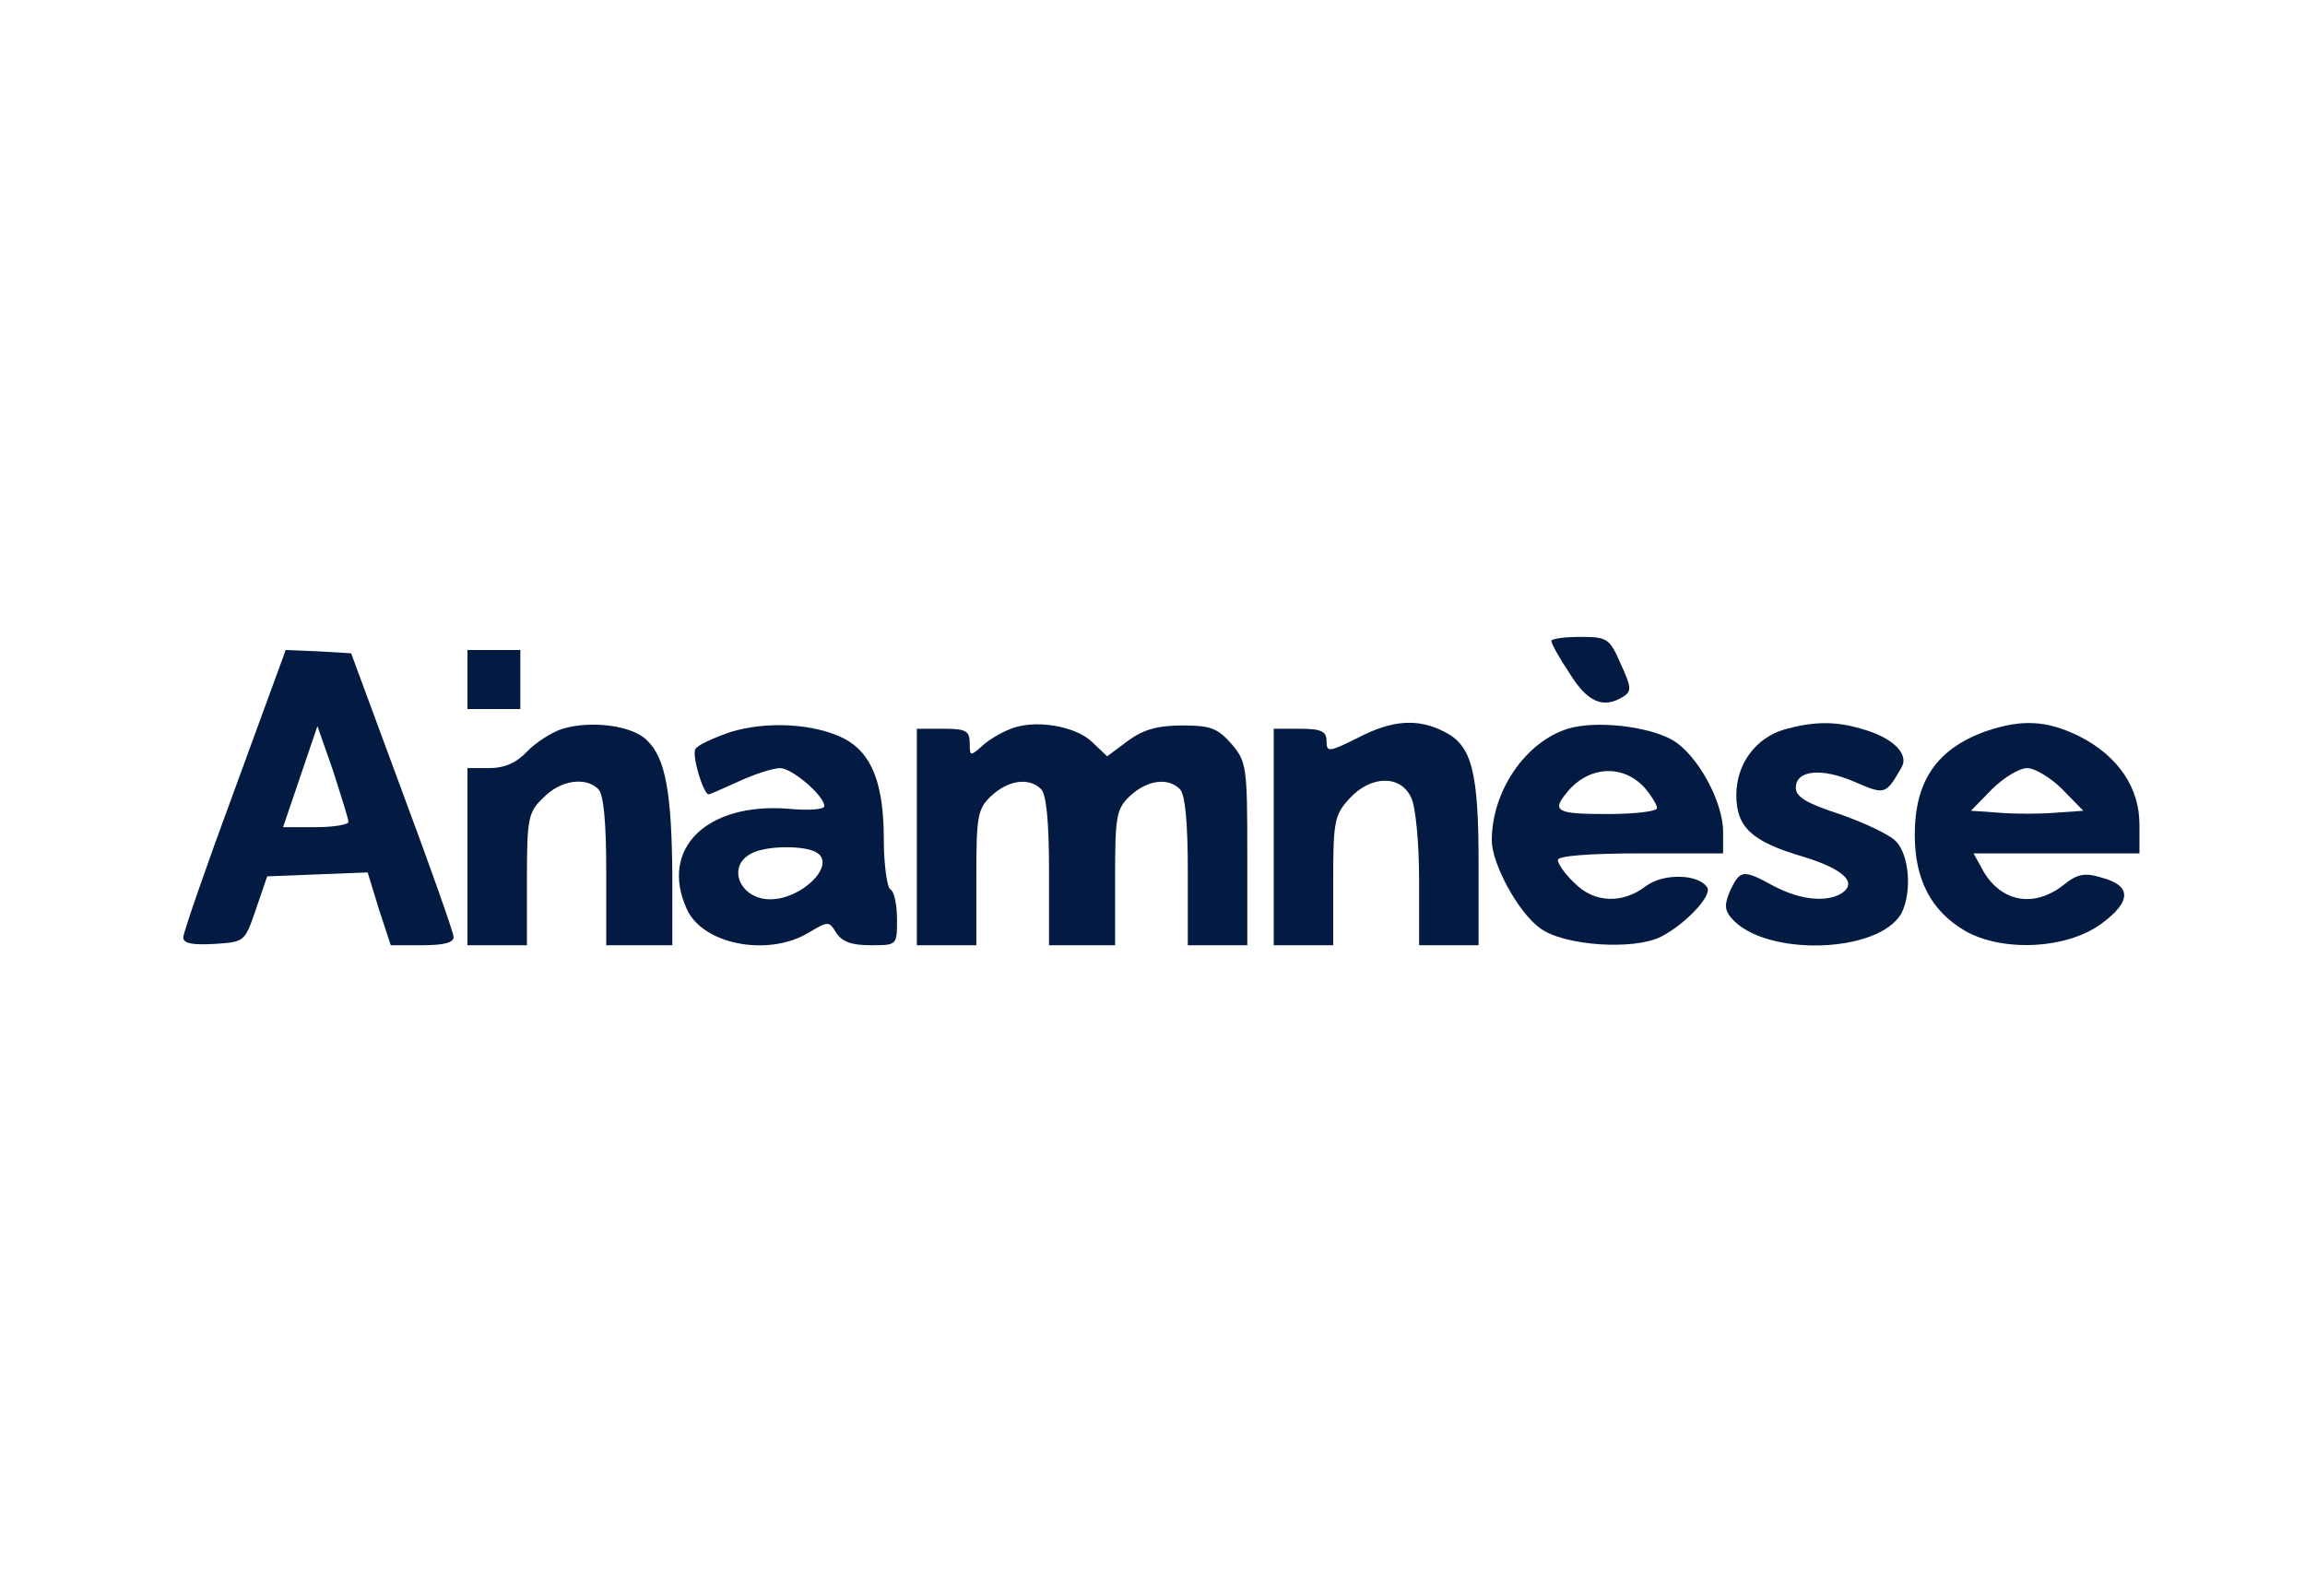 <svg width="130" height="90" viewBox="0 0 130 90" fill="none" xmlns="http://www.w3.org/2000/svg">
<rect width="130" height="90" fill="white"/>
<path d="M87.491 36.142C87.491 36.29 87.938 37.104 88.535 37.992C89.541 39.62 90.436 39.99 91.554 39.287C92.038 38.991 92.001 38.732 91.405 37.437C90.771 35.994 90.659 35.92 89.094 35.92C88.236 35.92 87.491 36.031 87.491 36.142Z" fill="#031B43"/>
<path d="M13.244 44.504C11.641 48.833 10.336 52.607 10.336 52.866C10.336 53.199 10.821 53.31 12.088 53.236C13.803 53.125 13.803 53.125 14.436 51.275L15.07 49.425L17.903 49.314L20.735 49.203L21.369 51.275L22.04 53.31H23.829C25.022 53.31 25.618 53.162 25.581 52.829C25.581 52.607 24.276 48.907 22.674 44.615L19.804 36.845L17.94 36.734L16.114 36.66L13.244 44.504ZM19.655 46.354C19.655 46.502 18.835 46.65 17.828 46.65H15.965L16.934 43.801L17.903 40.952L18.797 43.505C19.245 44.911 19.655 46.206 19.655 46.354Z" fill="#031B43"/>
<path d="M26.364 38.325V39.99H27.855H29.346V38.325V36.66H27.855H26.364V38.325Z" fill="#031B43"/>
<path d="M31.731 41.1C31.135 41.285 30.203 41.877 29.718 42.395C29.122 43.024 28.451 43.32 27.594 43.32H26.364V48.315V53.31H28.041H29.718V49.61C29.718 46.132 29.793 45.799 30.65 44.985C31.619 43.986 33.035 43.801 33.744 44.504C34.042 44.8 34.191 46.354 34.191 49.129V53.31H36.055H37.918V49.314C37.881 44.763 37.545 42.765 36.502 41.766C35.682 40.915 33.371 40.619 31.731 41.1Z" fill="#031B43"/>
<path d="M41.198 41.285C40.229 41.618 39.335 42.025 39.223 42.247C38.999 42.58 39.67 44.8 39.968 44.8C40.043 44.8 40.788 44.467 41.683 44.06C42.577 43.653 43.621 43.32 43.994 43.32C44.665 43.32 46.491 44.874 46.491 45.466C46.491 45.651 45.596 45.725 44.478 45.614C39.856 45.244 37.173 47.871 38.738 51.275C39.633 53.273 43.323 53.976 45.596 52.607C46.715 51.941 46.752 51.941 47.162 52.607C47.497 53.125 48.056 53.31 49.1 53.31C50.591 53.31 50.591 53.31 50.591 51.867C50.591 51.053 50.442 50.276 50.218 50.165C50.032 50.054 49.846 48.759 49.846 47.353C49.846 44.208 49.175 42.469 47.609 41.655C45.932 40.804 43.248 40.656 41.198 41.285ZM46.081 48.093C47.162 48.796 45.224 50.72 43.435 50.72C41.757 50.72 40.975 48.907 42.316 48.167C43.099 47.686 45.373 47.649 46.081 48.093Z" fill="#031B43"/>
<path d="M56.927 41.137C56.443 41.322 55.697 41.766 55.362 42.099C54.728 42.654 54.691 42.654 54.691 41.914C54.691 41.211 54.467 41.1 53.2 41.1H51.709V47.205V53.31H53.386H55.064V49.499C55.064 45.984 55.138 45.614 55.921 44.874C56.89 43.986 58.045 43.838 58.716 44.504C59.015 44.8 59.164 46.354 59.164 49.129V53.31H61.027H62.891V49.499C62.891 45.984 62.965 45.614 63.748 44.874C64.717 43.986 65.873 43.838 66.544 44.504C66.842 44.8 66.991 46.354 66.991 49.129V53.31H68.668H70.346V48.167C70.346 43.246 70.308 42.95 69.451 41.951C68.668 41.063 68.258 40.915 66.693 40.915C65.314 40.915 64.494 41.137 63.636 41.766L62.444 42.654L61.586 41.84C60.617 40.915 58.269 40.545 56.927 41.137Z" fill="#031B43"/>
<path d="M76.57 41.618C74.93 42.432 74.818 42.432 74.818 41.803C74.818 41.248 74.52 41.1 73.327 41.1H71.836V47.205V53.31H73.514H75.191V49.647C75.191 46.317 75.266 45.947 76.123 45.022C77.316 43.727 78.993 43.69 79.589 44.985C79.85 45.503 80.036 47.612 80.036 49.61V53.31H81.714H83.391V48.722C83.391 43.542 83.018 42.062 81.49 41.285C79.999 40.508 78.546 40.582 76.57 41.618Z" fill="#031B43"/>
<path d="M88.423 41.1C86.037 41.84 84.136 44.615 84.136 47.39C84.136 48.722 85.627 51.46 86.857 52.348C88.199 53.347 92.15 53.606 93.678 52.829C95.057 52.126 96.585 50.498 96.287 50.054C95.803 49.277 93.79 49.24 92.821 49.98C91.516 50.979 89.914 50.942 88.795 49.795C88.274 49.314 87.864 48.722 87.864 48.5C87.864 48.278 89.541 48.13 92.523 48.13H97.182V46.909C97.182 45.207 95.728 42.543 94.312 41.729C92.933 40.952 89.988 40.619 88.423 41.1ZM92.821 44.504C93.156 44.911 93.454 45.392 93.454 45.577C93.454 45.762 92.187 45.91 90.659 45.91C87.826 45.91 87.491 45.762 88.348 44.726C89.578 43.172 91.591 43.061 92.821 44.504Z" fill="#031B43"/>
<path d="M100.648 41.137C99.008 41.618 97.927 43.098 97.927 44.837C97.927 46.65 98.785 47.464 101.692 48.315C104.003 49.018 104.785 49.795 103.854 50.387C102.996 50.905 101.543 50.757 100.052 49.98C98.3 49.018 98.151 49.055 97.592 50.202C97.256 50.979 97.256 51.312 97.629 51.756C99.493 53.976 105.978 53.791 107.245 51.497C107.842 50.313 107.693 48.204 106.91 47.427C106.537 47.057 105.121 46.391 103.742 45.91C101.915 45.318 101.282 44.948 101.282 44.43C101.282 43.431 102.735 43.283 104.599 44.097C106.314 44.837 106.351 44.837 107.245 43.283C107.693 42.506 106.724 41.581 104.972 41.1C103.481 40.656 102.251 40.693 100.648 41.137Z" fill="#031B43"/>
<path d="M111.979 41.248C109.221 42.247 107.991 44.06 107.991 47.094C107.991 49.61 108.923 51.386 110.824 52.496C112.948 53.717 116.638 53.532 118.576 52.052C120.216 50.831 120.216 49.943 118.539 49.499C117.57 49.203 117.16 49.277 116.34 49.943C114.663 51.238 112.762 50.868 111.756 48.944L111.308 48.13H116.005H120.664V46.502C120.664 44.43 119.471 42.654 117.309 41.544C115.446 40.619 114.029 40.545 111.979 41.248ZM116.303 44.504L117.496 45.725L115.93 45.836C115.036 45.91 113.619 45.91 112.762 45.836L111.159 45.725L112.352 44.504C112.986 43.875 113.88 43.32 114.327 43.32C114.775 43.32 115.669 43.875 116.303 44.504Z" fill="#031B43"/>
</svg>
